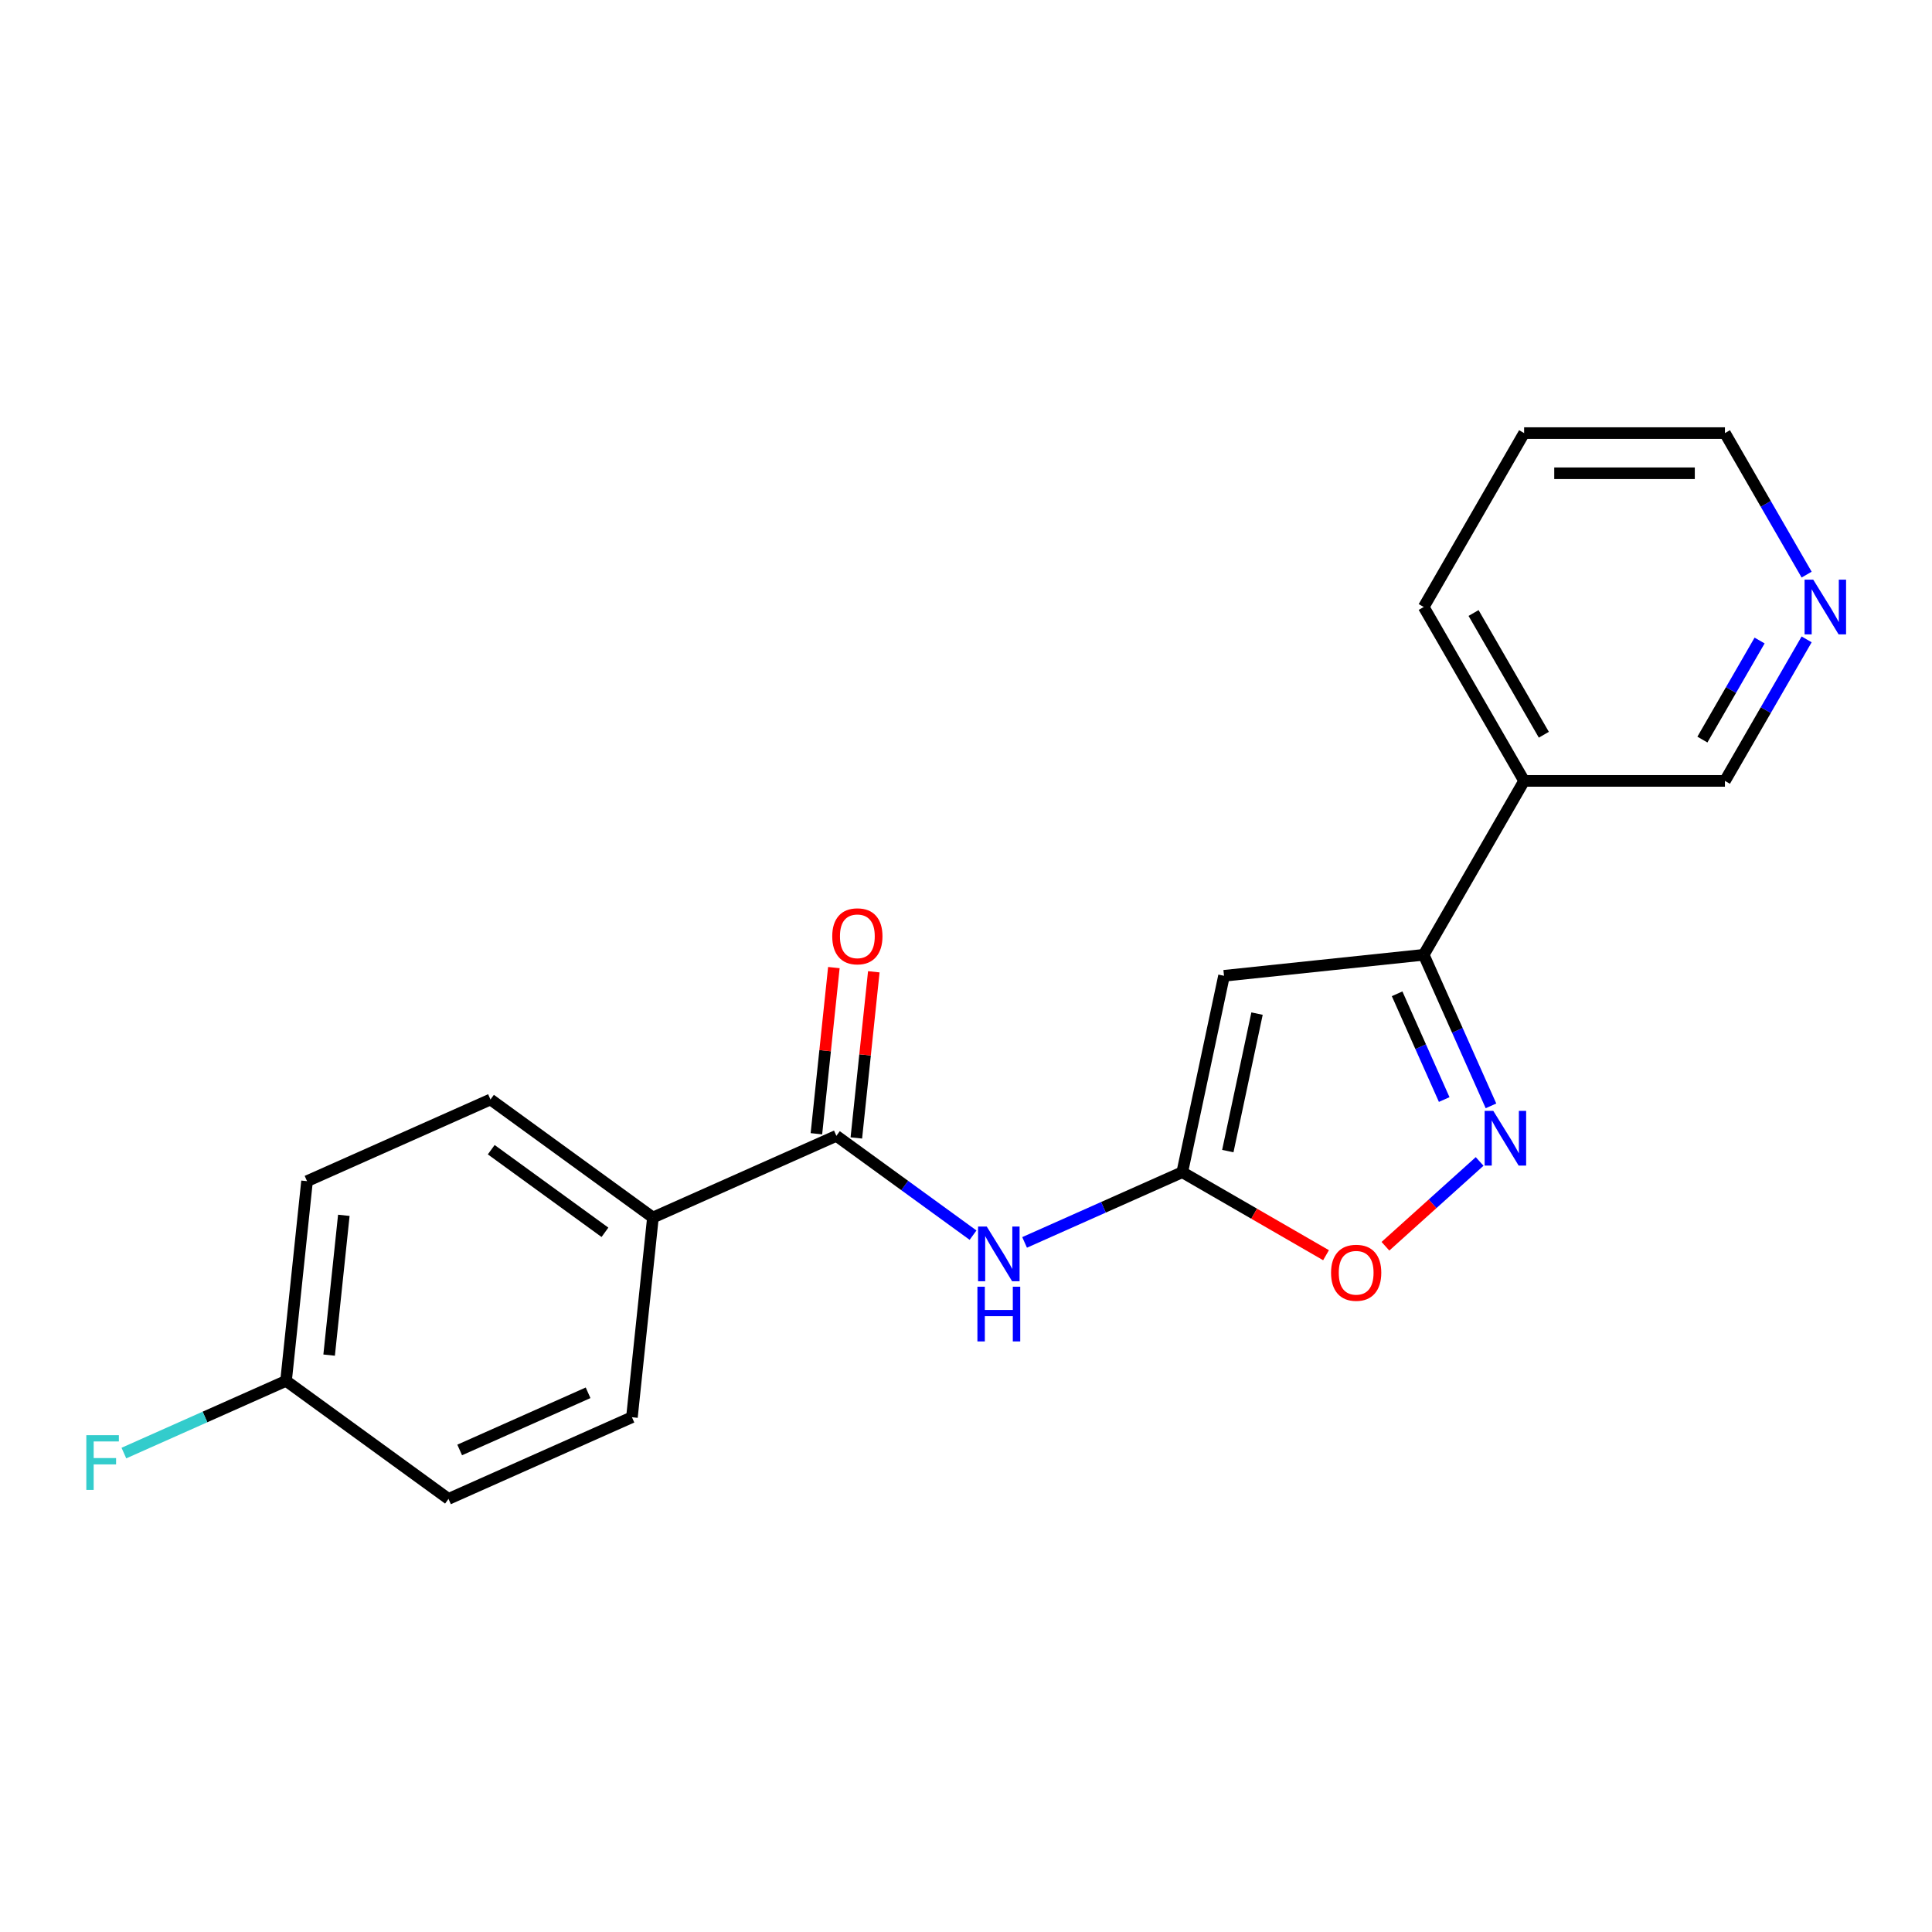 <?xml version='1.0' encoding='iso-8859-1'?>
<svg version='1.1' baseProfile='full'
              xmlns='http://www.w3.org/2000/svg'
                      xmlns:rdkit='http://www.rdkit.org/xml'
                      xmlns:xlink='http://www.w3.org/1999/xlink'
                  xml:space='preserve'
width='1000px' height='1000px' viewBox='0 0 1000 1000'>
<!-- END OF HEADER -->
<rect style='opacity:1.0;fill:#FFFFFF;stroke:none' width='1000' height='1000' x='0' y='0'> </rect>
<path class='bond-0' d='M 611.94,606.731 L 633.549,505.067' style='fill:none;fill-rule:evenodd;stroke:#000000;stroke-width:6px;stroke-linecap:butt;stroke-linejoin:miter;stroke-opacity:1' />
<path class='bond-0' d='M 635.514,595.804 L 650.64,524.639' style='fill:none;fill-rule:evenodd;stroke:#000000;stroke-width:6px;stroke-linecap:butt;stroke-linejoin:miter;stroke-opacity:1' />
<path class='bond-3' d='M 611.94,606.731 L 571.134,624.899' style='fill:none;fill-rule:evenodd;stroke:#000000;stroke-width:6px;stroke-linecap:butt;stroke-linejoin:miter;stroke-opacity:1' />
<path class='bond-3' d='M 571.134,624.899 L 530.328,643.067' style='fill:none;fill-rule:evenodd;stroke:#0000FF;stroke-width:6px;stroke-linecap:butt;stroke-linejoin:miter;stroke-opacity:1' />
<path class='bond-5' d='M 611.94,606.731 L 649.146,628.212' style='fill:none;fill-rule:evenodd;stroke:#000000;stroke-width:6px;stroke-linecap:butt;stroke-linejoin:miter;stroke-opacity:1' />
<path class='bond-5' d='M 649.146,628.212 L 686.352,649.693' style='fill:none;fill-rule:evenodd;stroke:#FF0000;stroke-width:6px;stroke-linecap:butt;stroke-linejoin:miter;stroke-opacity:1' />
<path class='bond-2' d='M 633.549,505.067 L 736.915,494.203' style='fill:none;fill-rule:evenodd;stroke:#000000;stroke-width:6px;stroke-linecap:butt;stroke-linejoin:miter;stroke-opacity:1' />
<path class='bond-1' d='M 765.851,601.163 L 741.475,623.11' style='fill:none;fill-rule:evenodd;stroke:#0000FF;stroke-width:6px;stroke-linecap:butt;stroke-linejoin:miter;stroke-opacity:1' />
<path class='bond-1' d='M 741.475,623.11 L 717.1,645.058' style='fill:none;fill-rule:evenodd;stroke:#FF0000;stroke-width:6px;stroke-linecap:butt;stroke-linejoin:miter;stroke-opacity:1' />
<path class='bond-20' d='M 771.728,572.394 L 754.321,533.299' style='fill:none;fill-rule:evenodd;stroke:#0000FF;stroke-width:6px;stroke-linecap:butt;stroke-linejoin:miter;stroke-opacity:1' />
<path class='bond-20' d='M 754.321,533.299 L 736.915,494.203' style='fill:none;fill-rule:evenodd;stroke:#000000;stroke-width:6px;stroke-linecap:butt;stroke-linejoin:miter;stroke-opacity:1' />
<path class='bond-20' d='M 747.516,569.121 L 735.331,541.754' style='fill:none;fill-rule:evenodd;stroke:#0000FF;stroke-width:6px;stroke-linecap:butt;stroke-linejoin:miter;stroke-opacity:1' />
<path class='bond-20' d='M 735.331,541.754 L 723.147,514.387' style='fill:none;fill-rule:evenodd;stroke:#000000;stroke-width:6px;stroke-linecap:butt;stroke-linejoin:miter;stroke-opacity:1' />
<path class='bond-6' d='M 736.915,494.203 L 788.882,404.193' style='fill:none;fill-rule:evenodd;stroke:#000000;stroke-width:6px;stroke-linecap:butt;stroke-linejoin:miter;stroke-opacity:1' />
<path class='bond-4' d='M 503.652,639.315 L 468.278,613.614' style='fill:none;fill-rule:evenodd;stroke:#0000FF;stroke-width:6px;stroke-linecap:butt;stroke-linejoin:miter;stroke-opacity:1' />
<path class='bond-4' d='M 468.278,613.614 L 432.905,587.914' style='fill:none;fill-rule:evenodd;stroke:#000000;stroke-width:6px;stroke-linecap:butt;stroke-linejoin:miter;stroke-opacity:1' />
<path class='bond-7' d='M 432.905,587.914 L 337.955,630.188' style='fill:none;fill-rule:evenodd;stroke:#000000;stroke-width:6px;stroke-linecap:butt;stroke-linejoin:miter;stroke-opacity:1' />
<path class='bond-8' d='M 443.241,589 L 447.761,545.997' style='fill:none;fill-rule:evenodd;stroke:#000000;stroke-width:6px;stroke-linecap:butt;stroke-linejoin:miter;stroke-opacity:1' />
<path class='bond-8' d='M 447.761,545.997 L 452.281,502.993' style='fill:none;fill-rule:evenodd;stroke:#FF0000;stroke-width:6px;stroke-linecap:butt;stroke-linejoin:miter;stroke-opacity:1' />
<path class='bond-8' d='M 422.568,586.828 L 427.088,543.824' style='fill:none;fill-rule:evenodd;stroke:#000000;stroke-width:6px;stroke-linecap:butt;stroke-linejoin:miter;stroke-opacity:1' />
<path class='bond-8' d='M 427.088,543.824 L 431.608,500.82' style='fill:none;fill-rule:evenodd;stroke:#FF0000;stroke-width:6px;stroke-linecap:butt;stroke-linejoin:miter;stroke-opacity:1' />
<path class='bond-15' d='M 788.882,404.193 L 892.818,404.193' style='fill:none;fill-rule:evenodd;stroke:#000000;stroke-width:6px;stroke-linecap:butt;stroke-linejoin:miter;stroke-opacity:1' />
<path class='bond-17' d='M 788.882,404.193 L 736.915,314.182' style='fill:none;fill-rule:evenodd;stroke:#000000;stroke-width:6px;stroke-linecap:butt;stroke-linejoin:miter;stroke-opacity:1' />
<path class='bond-17' d='M 799.089,380.298 L 762.712,317.29' style='fill:none;fill-rule:evenodd;stroke:#000000;stroke-width:6px;stroke-linecap:butt;stroke-linejoin:miter;stroke-opacity:1' />
<path class='bond-10' d='M 337.955,630.188 L 253.87,569.097' style='fill:none;fill-rule:evenodd;stroke:#000000;stroke-width:6px;stroke-linecap:butt;stroke-linejoin:miter;stroke-opacity:1' />
<path class='bond-10' d='M 313.124,637.842 L 254.264,595.078' style='fill:none;fill-rule:evenodd;stroke:#000000;stroke-width:6px;stroke-linecap:butt;stroke-linejoin:miter;stroke-opacity:1' />
<path class='bond-11' d='M 337.955,630.188 L 327.091,733.554' style='fill:none;fill-rule:evenodd;stroke:#000000;stroke-width:6px;stroke-linecap:butt;stroke-linejoin:miter;stroke-opacity:1' />
<path class='bond-9' d='M 935.11,330.94 L 913.964,367.567' style='fill:none;fill-rule:evenodd;stroke:#0000FF;stroke-width:6px;stroke-linecap:butt;stroke-linejoin:miter;stroke-opacity:1' />
<path class='bond-9' d='M 913.964,367.567 L 892.818,404.193' style='fill:none;fill-rule:evenodd;stroke:#000000;stroke-width:6px;stroke-linecap:butt;stroke-linejoin:miter;stroke-opacity:1' />
<path class='bond-9' d='M 910.764,331.535 L 895.962,357.173' style='fill:none;fill-rule:evenodd;stroke:#0000FF;stroke-width:6px;stroke-linecap:butt;stroke-linejoin:miter;stroke-opacity:1' />
<path class='bond-9' d='M 895.962,357.173 L 881.159,382.811' style='fill:none;fill-rule:evenodd;stroke:#000000;stroke-width:6px;stroke-linecap:butt;stroke-linejoin:miter;stroke-opacity:1' />
<path class='bond-22' d='M 935.11,297.424 L 913.964,260.798' style='fill:none;fill-rule:evenodd;stroke:#0000FF;stroke-width:6px;stroke-linecap:butt;stroke-linejoin:miter;stroke-opacity:1' />
<path class='bond-22' d='M 913.964,260.798 L 892.818,224.171' style='fill:none;fill-rule:evenodd;stroke:#000000;stroke-width:6px;stroke-linecap:butt;stroke-linejoin:miter;stroke-opacity:1' />
<path class='bond-14' d='M 253.87,569.097 L 158.92,611.371' style='fill:none;fill-rule:evenodd;stroke:#000000;stroke-width:6px;stroke-linecap:butt;stroke-linejoin:miter;stroke-opacity:1' />
<path class='bond-13' d='M 327.091,733.554 L 232.141,775.829' style='fill:none;fill-rule:evenodd;stroke:#000000;stroke-width:6px;stroke-linecap:butt;stroke-linejoin:miter;stroke-opacity:1' />
<path class='bond-13' d='M 304.394,720.905 L 237.929,750.497' style='fill:none;fill-rule:evenodd;stroke:#000000;stroke-width:6px;stroke-linecap:butt;stroke-linejoin:miter;stroke-opacity:1' />
<path class='bond-12' d='M 148.056,714.737 L 232.141,775.829' style='fill:none;fill-rule:evenodd;stroke:#000000;stroke-width:6px;stroke-linecap:butt;stroke-linejoin:miter;stroke-opacity:1' />
<path class='bond-16' d='M 148.056,714.737 L 106.09,733.421' style='fill:none;fill-rule:evenodd;stroke:#000000;stroke-width:6px;stroke-linecap:butt;stroke-linejoin:miter;stroke-opacity:1' />
<path class='bond-16' d='M 106.09,733.421 L 64.125,752.105' style='fill:none;fill-rule:evenodd;stroke:#33CCCC;stroke-width:6px;stroke-linecap:butt;stroke-linejoin:miter;stroke-opacity:1' />
<path class='bond-21' d='M 148.056,714.737 L 158.92,611.371' style='fill:none;fill-rule:evenodd;stroke:#000000;stroke-width:6px;stroke-linecap:butt;stroke-linejoin:miter;stroke-opacity:1' />
<path class='bond-21' d='M 170.359,701.405 L 177.964,629.049' style='fill:none;fill-rule:evenodd;stroke:#000000;stroke-width:6px;stroke-linecap:butt;stroke-linejoin:miter;stroke-opacity:1' />
<path class='bond-19' d='M 736.915,314.182 L 788.882,224.171' style='fill:none;fill-rule:evenodd;stroke:#000000;stroke-width:6px;stroke-linecap:butt;stroke-linejoin:miter;stroke-opacity:1' />
<path class='bond-18' d='M 892.818,224.171 L 788.882,224.171' style='fill:none;fill-rule:evenodd;stroke:#000000;stroke-width:6px;stroke-linecap:butt;stroke-linejoin:miter;stroke-opacity:1' />
<path class='bond-18' d='M 877.227,244.959 L 804.473,244.959' style='fill:none;fill-rule:evenodd;stroke:#000000;stroke-width:6px;stroke-linecap:butt;stroke-linejoin:miter;stroke-opacity:1' />
<path  class='atom-2' d='M 772.929 574.993
L 782.209 589.993
Q 783.129 591.473, 784.609 594.153
Q 786.089 596.833, 786.169 596.993
L 786.169 574.993
L 789.929 574.993
L 789.929 603.313
L 786.049 603.313
L 776.089 586.913
Q 774.929 584.993, 773.689 582.793
Q 772.489 580.593, 772.129 579.913
L 772.129 603.313
L 768.449 603.313
L 768.449 574.993
L 772.929 574.993
' fill='#0000FF'/>
<path  class='atom-4' d='M 510.73 634.846
L 520.01 649.846
Q 520.93 651.326, 522.41 654.006
Q 523.89 656.686, 523.97 656.846
L 523.97 634.846
L 527.73 634.846
L 527.73 663.166
L 523.85 663.166
L 513.89 646.766
Q 512.73 644.846, 511.49 642.646
Q 510.29 640.446, 509.93 639.766
L 509.93 663.166
L 506.25 663.166
L 506.25 634.846
L 510.73 634.846
' fill='#0000FF'/>
<path  class='atom-4' d='M 505.91 665.998
L 509.75 665.998
L 509.75 678.038
L 524.23 678.038
L 524.23 665.998
L 528.07 665.998
L 528.07 694.318
L 524.23 694.318
L 524.23 681.238
L 509.75 681.238
L 509.75 694.318
L 505.91 694.318
L 505.91 665.998
' fill='#0000FF'/>
<path  class='atom-6' d='M 688.95 658.779
Q 688.95 651.979, 692.31 648.179
Q 695.67 644.379, 701.95 644.379
Q 708.23 644.379, 711.59 648.179
Q 714.95 651.979, 714.95 658.779
Q 714.95 665.659, 711.55 669.579
Q 708.15 673.459, 701.95 673.459
Q 695.71 673.459, 692.31 669.579
Q 688.95 665.699, 688.95 658.779
M 701.95 670.259
Q 706.27 670.259, 708.59 667.379
Q 710.95 664.459, 710.95 658.779
Q 710.95 653.219, 708.59 650.419
Q 706.27 647.579, 701.95 647.579
Q 697.63 647.579, 695.27 650.379
Q 692.95 653.179, 692.95 658.779
Q 692.95 664.499, 695.27 667.379
Q 697.63 670.259, 701.95 670.259
' fill='#FF0000'/>
<path  class='atom-9' d='M 430.769 484.628
Q 430.769 477.828, 434.129 474.028
Q 437.489 470.228, 443.769 470.228
Q 450.049 470.228, 453.409 474.028
Q 456.769 477.828, 456.769 484.628
Q 456.769 491.508, 453.369 495.428
Q 449.969 499.308, 443.769 499.308
Q 437.529 499.308, 434.129 495.428
Q 430.769 491.548, 430.769 484.628
M 443.769 496.108
Q 448.089 496.108, 450.409 493.228
Q 452.769 490.308, 452.769 484.628
Q 452.769 479.068, 450.409 476.268
Q 448.089 473.428, 443.769 473.428
Q 439.449 473.428, 437.089 476.228
Q 434.769 479.028, 434.769 484.628
Q 434.769 490.348, 437.089 493.228
Q 439.449 496.108, 443.769 496.108
' fill='#FF0000'/>
<path  class='atom-10' d='M 938.525 300.022
L 947.805 315.022
Q 948.725 316.502, 950.205 319.182
Q 951.685 321.862, 951.765 322.022
L 951.765 300.022
L 955.525 300.022
L 955.525 328.342
L 951.645 328.342
L 941.685 311.942
Q 940.525 310.022, 939.285 307.822
Q 938.085 305.622, 937.725 304.942
L 937.725 328.342
L 934.045 328.342
L 934.045 300.022
L 938.525 300.022
' fill='#0000FF'/>
<path  class='atom-17' d='M 44.686 742.851
L 61.526 742.851
L 61.526 746.091
L 48.486 746.091
L 48.486 754.691
L 60.086 754.691
L 60.086 757.971
L 48.486 757.971
L 48.486 771.171
L 44.686 771.171
L 44.686 742.851
' fill='#33CCCC'/>
</svg>
